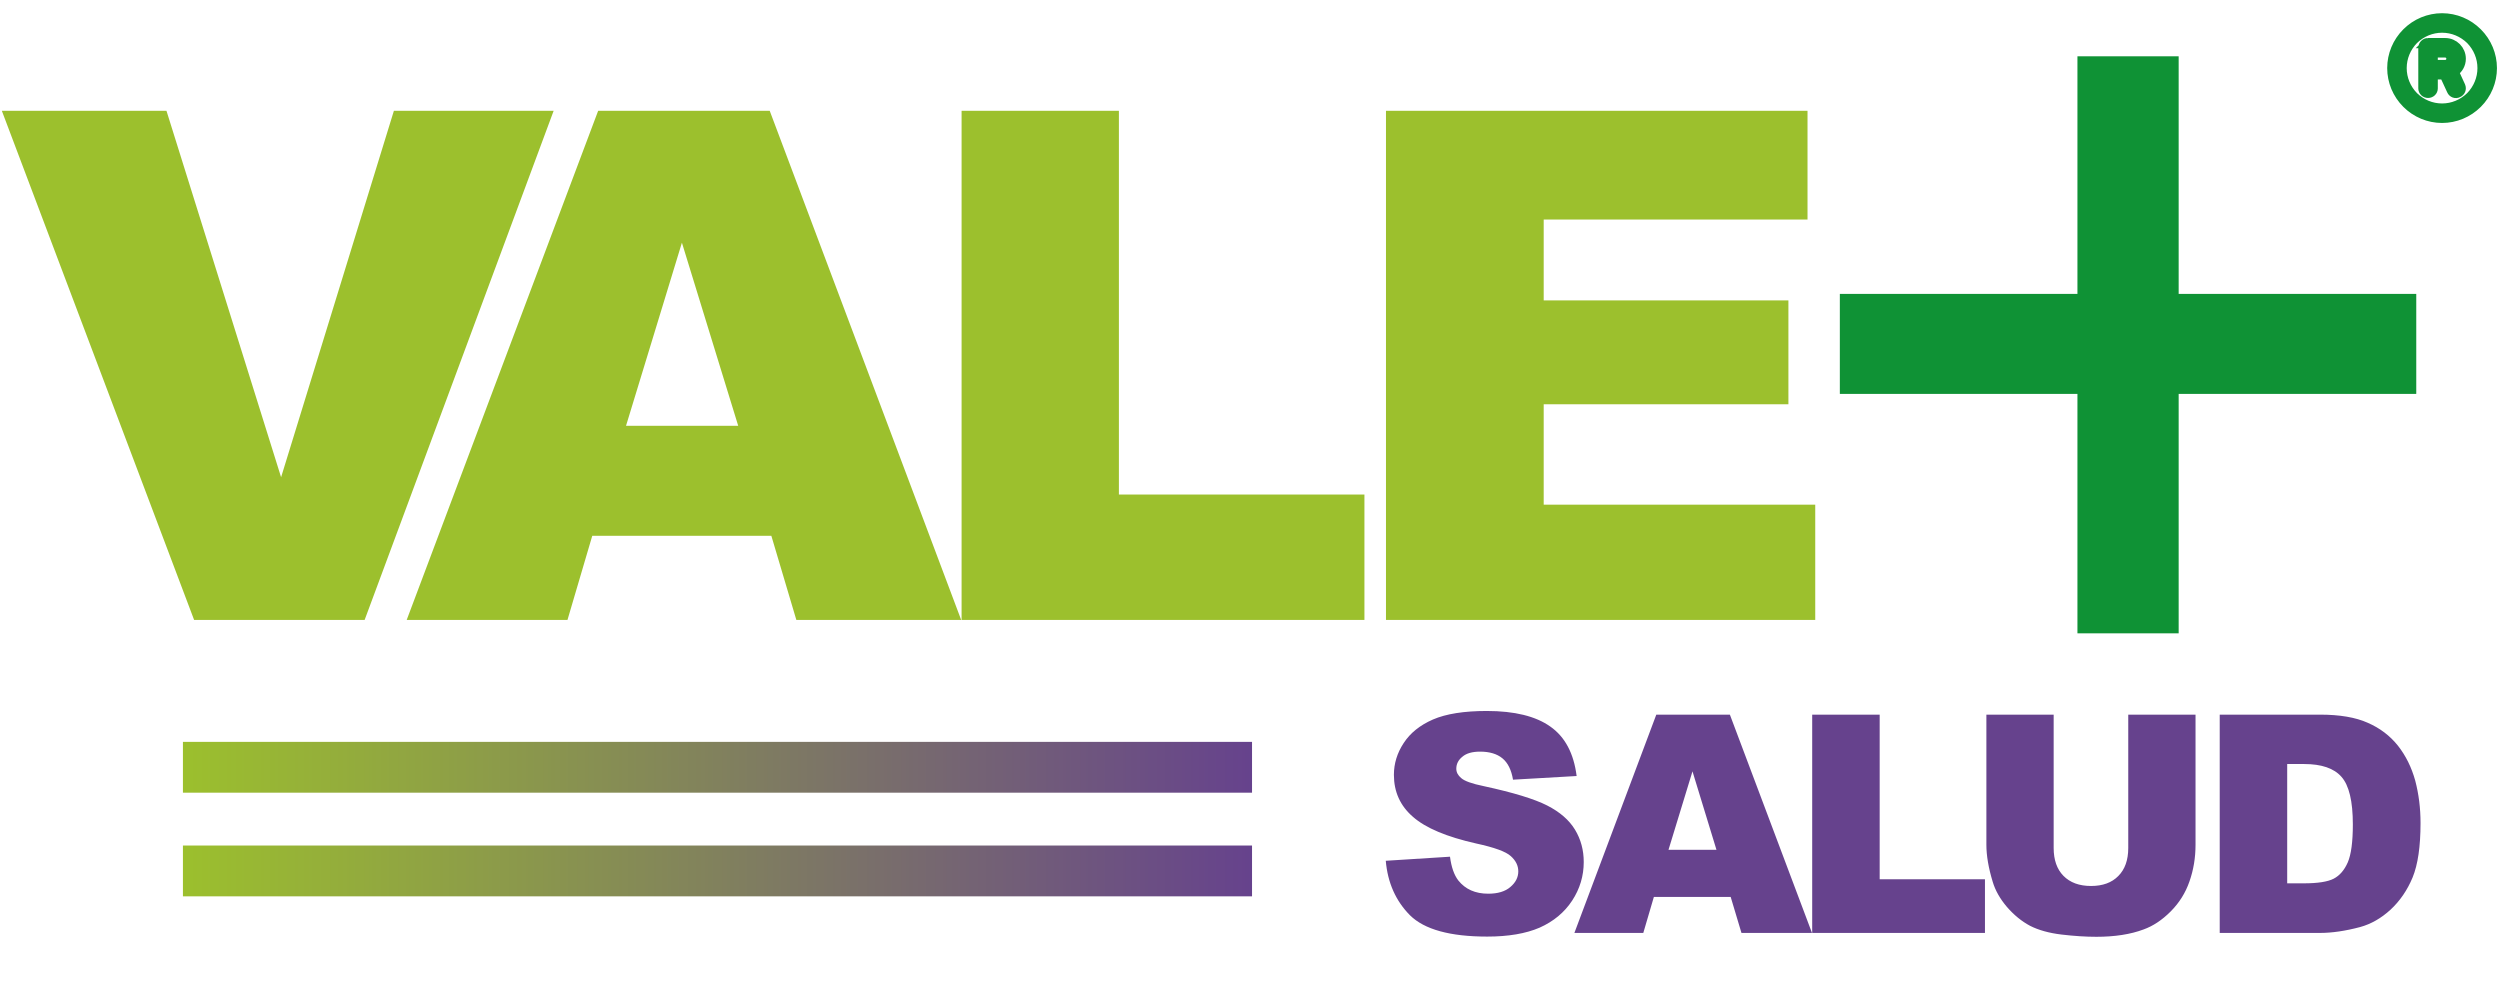 <svg version="1.2" xmlns="http://www.w3.org/2000/svg" viewBox="0 0 1230 492" width="1230" height="492">
	<title>Logo VALE SALUD</title>
	<defs>
		<linearGradient id="g1" x2="1" gradientUnits="userSpaceOnUse" gradientTransform="matrix(526,0,0,25,90,377.5)">
			<stop offset="0" stop-color="#9cc02d"/>
			<stop offset="1" stop-color="#66428d"/>
		</linearGradient>
		<linearGradient id="g2" x2="1" gradientUnits="userSpaceOnUse" gradientTransform="matrix(526,0,0,25,90,428.5)">
			<stop offset="0" stop-color="#9cc02d"/>
			<stop offset="1" stop-color="#66428d"/>
		</linearGradient>
	</defs>
	<style>
		.s0 { fill: #9cc02d } 
		.s1 { fill: #0f9235 } 
		.s2 { fill: #66428d } 
		.s3 { fill: url(#g1) } 
		.s4 { fill: url(#g2) } 
		.s5 { fill: none;stroke: #0f9235;stroke-miterlimit:100;stroke-width: 5 } 
	</style>
	<path id="VALE" class="s0" aria-label="VALE"  d="m95.5 305l-94.6-250.5h81l56.4 180.3 55.5-180.3h78.6l-93 250.5zm296.3 0l-12.3-41.4h-88.1l-12.2 41.4h-79.1l94.2-250.5h84.4l94.2 250.5zm-83.8-95.5h55.2l-27.7-90.1zm165.1 95.5v-250.5h77.4v188.8h120.8v61.7zm208.8 0v-250.5h207.4v53.5h-129.8v39.8h120.4v51.1h-120.4v49.4h133.6v56.7z"/>
	<path id="+" class="s1" aria-label="+"  d="m1071.9 311.6h-49.8v-117.8h-116.9v-49.2h116.9v-116.9h49.8v116.9h116.9v49.2h-116.9z"/>
	<path id="SALUD" class="s2" aria-label="SALUD"  d="m681.8 423.5l31.6-2q1 7.7 4.1 11.7 5.2 6.5 14.7 6.5 7.1 0 10.9-3.3 3.9-3.3 3.9-7.7 0-4.2-3.7-7.5-3.6-3.3-17-6.2-21.8-4.9-31.1-13.1-9.4-8.1-9.4-20.7 0-8.3 4.8-15.6 4.8-7.4 14.4-11.6 9.7-4.2 26.5-4.2 20.5 0 31.3 7.7 10.8 7.6 12.9 24.3l-31.3 1.8q-1.2-7.2-5.2-10.5-4-3.3-11-3.3-5.8 0-8.7 2.5-3 2.4-3 5.9 0 2.6 2.4 4.6 2.4 2.2 11.2 4 21.7 4.7 31.1 9.5 9.4 4.8 13.7 11.9 4.3 7.1 4.3 15.9 0 10.3-5.7 19-5.7 8.7-16 13.3-10.2 4.4-25.8 4.4-27.4 0-38-10.5-10.5-10.6-11.9-26.8zm175 35.5l-5.3-17.7h-37.8l-5.2 17.7h-33.9l40.3-107.4h36.2l40.4 107.4zm-35.9-40.9h23.6l-11.8-38.6zm70.7 40.9v-107.4h33.2v81h51.8v26.4zm155.5-41.8v-65.6h33.1v64q0 9.6-3 18.1-2.9 8.4-9.3 14.8-6.3 6.3-13.3 8.8-9.6 3.6-23.2 3.6-7.8 0-17.1-1.1-9.2-1.1-15.5-4.3-6.2-3.3-11.4-9.3-5.1-6-7-12.4-3.1-10.2-3.1-18.2v-64h33.1v65.6q0 8.8 4.8 13.7 4.9 5 13.6 5 8.6 0 13.4-4.9 4.9-4.9 4.9-13.8zm45 41.8v-107.4h49.3q14.6 0 23.5 4 9 3.9 14.9 11.3 5.8 7.4 8.5 17.2 2.6 9.9 2.6 20.8 0 17.3-3.9 26.8-3.9 9.4-10.9 15.9-6.9 6.3-14.9 8.5-10.9 2.9-19.8 2.9zm41.5-83.1h-8.3v58.7h8.1q10.4 0 14.8-2.3 4.4-2.3 6.9-8 2.5-5.8 2.5-18.7 0-17.1-5.6-23.4-5.5-6.3-18.4-6.3z"/>
	<path id="Forma 1" class="s3" d="m616 365v25h-526v-25zm0 0v25h-526v-25z"/>
	<path id="Forma 1 copy" class="s4" d="m616 416v25h-526v-25zm0 0v25h-526v-25z"/>
	<path id="Forma 3" fill-rule="evenodd" class="s5" d="m1184.2 50.8c-4.6-4.6-7.2-10.8-7.2-17.3 0-6.5 2.6-12.7 7.2-17.3 4.6-4.6 10.8-7.2 17.3-7.2 6.5 0 12.7 2.6 17.3 7.2 4.6 4.6 7.2 10.8 7.2 17.3 0 6.5-2.6 12.7-7.2 17.3-4.6 4.6-10.8 7.2-17.3 7.2-6.5 0-12.7-2.6-17.3-7.2zm3.2-31.4c-3.7 3.8-5.8 8.8-5.8 14.1 0 5.3 2.1 10.3 5.8 14.1 3.8 3.7 8.8 5.8 14.1 5.8 5.3 0 10.3-2.1 14.1-5.8 3.7-3.8 5.8-8.8 5.8-14.1 0-5.3-2.1-10.3-5.8-14.1-3.8-3.7-8.8-5.8-14.1-5.8-5.3 0-10.3 2.1-14.1 5.8zm7.2 1.8h8.4c4.3 0 7.7 3.5 7.7 7.7 0 2.7-1.4 5-3.5 6.4l3.3 7.2c0.5 1.2 0 2.5-1.2 3-1.1 0.6-2.5 0.1-3-1.1l-3.6-7.8h-5.8v6.9c0 1.2-1 2.2-2.3 2.2-1.3 0-2.3-1-2.3-2.2v-20c0-1.2 1-2.3 2.3-2.3zm8.4 10.8c1.7 0 3.1-1.4 3.1-3.1 0-1.7-1.4-3.1-3.1-3.1h-6.1v6.2z"/>
</svg>